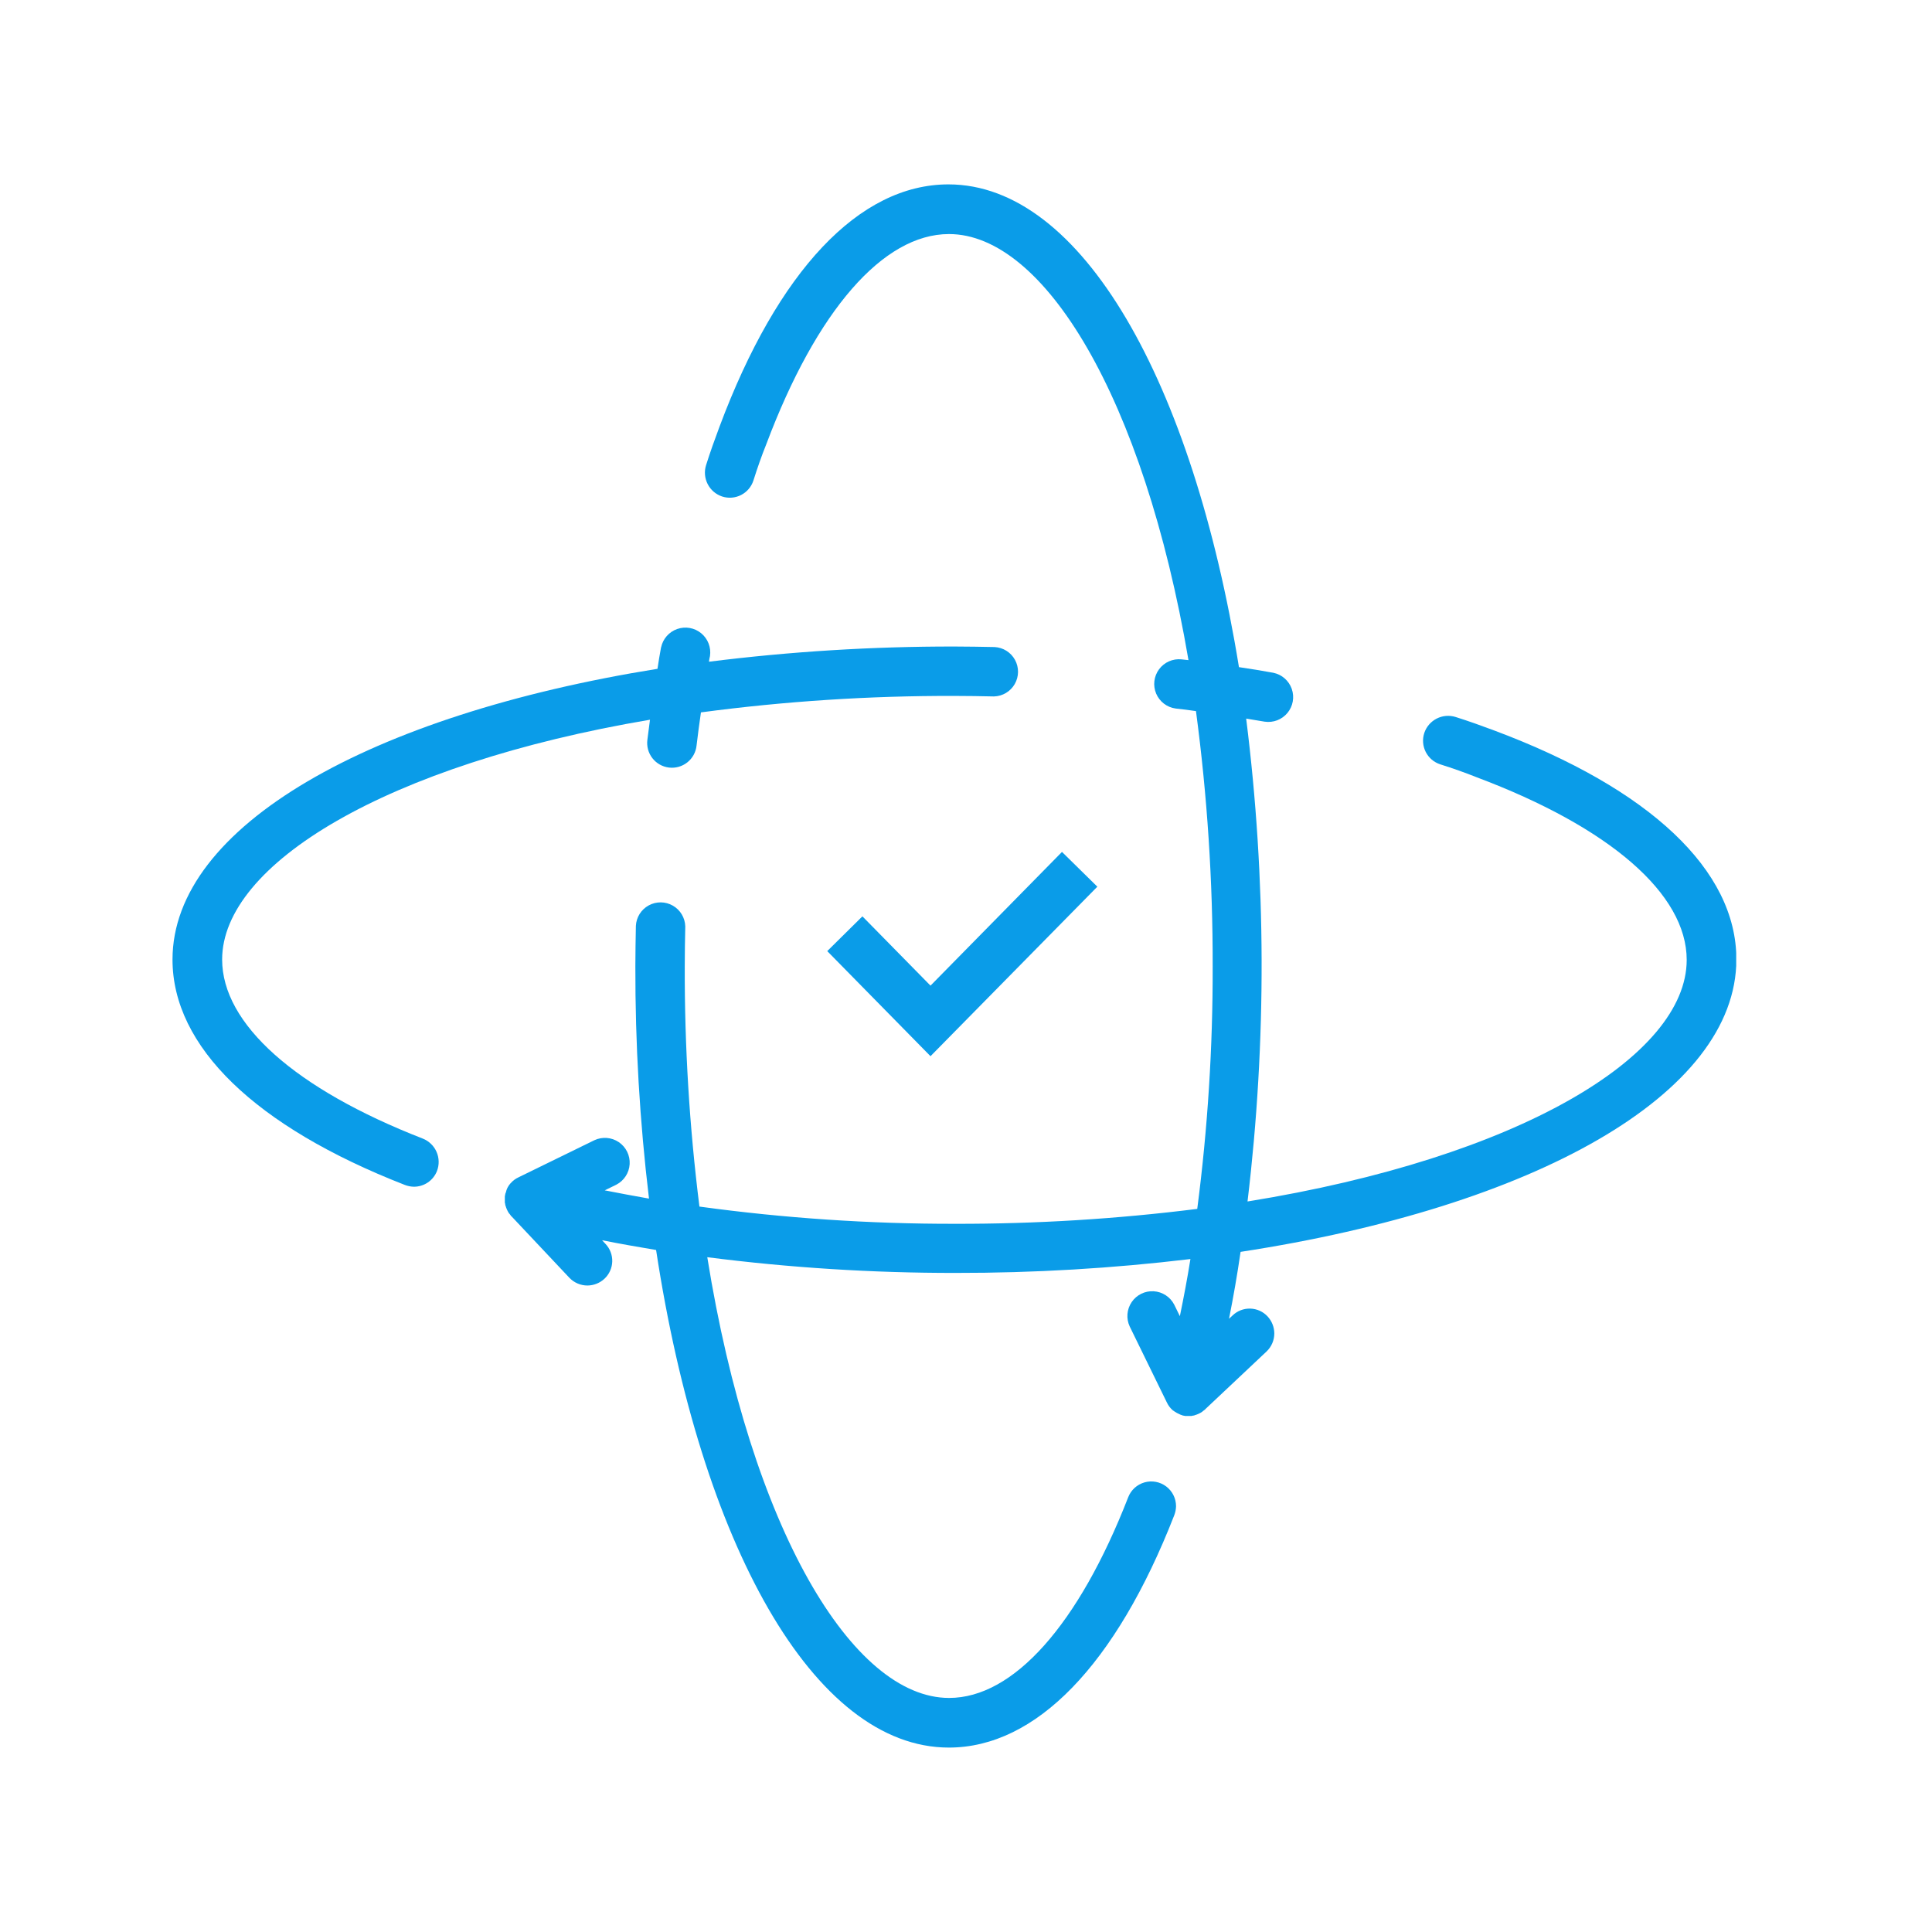 <svg xmlns="http://www.w3.org/2000/svg" xmlns:xlink="http://www.w3.org/1999/xlink" width="48.461" height="48.461" viewBox="0 0 48.461 48.461">
  <defs>
    <clipPath id="clip-path">
      <rect id="Rectangle_16517" data-name="Rectangle 16517" width="48.461" height="48.461" transform="translate(0 0)" fill="#0a9ce8"/>
    </clipPath>
    <clipPath id="clip-path-2">
      <path id="Path_52695" data-name="Path 52695" d="M12.255,172.471c-.032.181-.065.361-.09.542C4.963,174.169,0,176.963,0,180.306c0,2.181,2.072,4.188,5.827,5.653a.668.668,0,0,0,.226.045.62.62,0,0,0,.581-.394.631.631,0,0,0-.355-.813c-3.2-1.245-5.034-2.878-5.034-4.492,0-2.381,4.1-4.892,10.732-6.015-.019.161-.045.329-.065.5a.621.621,0,1,0,1.233.148c.032-.277.071-.561.11-.832a47.252,47.252,0,0,1,6.357-.413c.329,0,.658.006.994.013a.62.62,0,0,0,.013-1.239c-.336-.006-.671-.013-1.007-.013a48.966,48.966,0,0,0-6.156.381,1.1,1.1,0,0,1,.026-.142.623.623,0,0,0-1.226-.219" transform="translate(0 -171.959)" fill="#0a9ce8"/>
    </clipPath>
    <clipPath id="clip-path-3">
      <path id="Path_52696" data-name="Path 52696" d="M140.232,0c-2.233,0-4.279,2.162-5.743,6.079-.116.31-.232.632-.336.962a.63.63,0,0,0,.4.787.622.622,0,0,0,.787-.4c.1-.316.206-.62.323-.91,1.258-3.349,2.93-5.272,4.582-5.272,2.375,0,4.879,4.078,6.008,10.687l-.174-.019a.621.621,0,0,0-.148,1.233c.174.019.342.039.51.065a47.743,47.743,0,0,1,.419,6.4,46.452,46.452,0,0,1-.387,6.086,47.967,47.967,0,0,1-6.079.374,46.716,46.716,0,0,1-6.408-.432,47.349,47.349,0,0,1-.368-6.034c0-.329.006-.658.013-.994a.62.62,0,0,0-1.239-.013c-.006.336-.013.671-.013,1.007a47.933,47.933,0,0,0,.342,5.834c-.374-.065-.742-.136-1.11-.207l.29-.142a.622.622,0,0,0-.549-1.116l-1.9.929a.613.613,0,0,0-.11.065.558.558,0,0,0-.09.084l-.013.013a.141.141,0,0,1-.026.032.142.142,0,0,0-.019.032c-.006.006-.006.013-.013.019l-.019.039c0,.006-.007.013-.007.019a.091.091,0,0,0-.013.039c0,.006-.006.013-.006.019s-.006.026-.013.039-.006.013-.006.019-.006.019-.006.032-.006.019-.006.026v.148a.058.058,0,0,0,.006.032c0,.013.006.026.006.039a.024.024,0,0,0,.006.019.7.7,0,0,0,.084.187c.006.006.006.013.013.013.013.019.026.032.039.052s.006.013.013.013l1.452,1.542a.626.626,0,0,0,.452.194.634.634,0,0,0,.426-.168.616.616,0,0,0,.026-.878l-.084-.09c.445.09.9.168,1.355.245,1.123,7.37,3.949,12.481,7.344,12.481,2.181,0,4.188-2.072,5.653-5.827a.671.671,0,0,0,.045-.226.621.621,0,0,0-1.2-.226c-1.245,3.2-2.878,5.034-4.492,5.034-2.42,0-4.969-4.233-6.066-11.055a48.651,48.651,0,0,0,6.227.394,48.874,48.874,0,0,0,5.892-.348c-.077.484-.168.962-.265,1.433l-.142-.29a.622.622,0,0,0-1.116.549l.929,1.9a.612.612,0,0,0,.065.11.557.557,0,0,0,.084.09c.006.007.013.013.019.013s.019.013.026.019.019.013.032.019.013.006.019.013l.039.019c.006,0,.006.006.013.006l.039.019a.022.022,0,0,1,.013.006c.013.006.026.006.039.013s.013.006.019.006.019.006.032.006.019.006.026.006h.142a.058.058,0,0,0,.032-.006c.013,0,.026-.006.039-.006a.024.024,0,0,0,.019-.006.694.694,0,0,0,.187-.084c.006-.006.013-.006.013-.013.019-.013.032-.026.052-.039s.013-.006.013-.013l1.542-1.452a.626.626,0,0,0,.194-.452.635.635,0,0,0-.168-.426.616.616,0,0,0-.878-.026l-.09.084c.11-.549.206-1.1.29-1.678,7.344-1.123,12.436-3.943,12.436-7.337,0-2.233-2.162-4.279-6.079-5.743-.31-.116-.632-.232-.962-.336a.63.63,0,0,0-.787.4.622.622,0,0,0,.4.787c.316.1.62.207.91.323,3.349,1.258,5.272,2.93,5.272,4.582,0,2.414-4.214,4.963-11.016,6.06A49.686,49.686,0,0,0,147.7,13.4l.465.077a.623.623,0,0,0,.219-1.226c-.284-.052-.574-.1-.865-.142C146.356,4.937,143.568,0,140.232,0Z" transform="translate(-129.1)" fill="#0a9ce8"/>
    </clipPath>
    <clipPath id="clip-path-4">
      <path id="Path_52697" data-name="Path 52697" d="M237.79,251.354l-1.708-1.738-.882.872,2.59,2.636,4.185-4.252-.887-.872Z" transform="translate(-235.2 -248)" fill="#0a9ce8"/>
    </clipPath>
  </defs>
  <g id="Mask_Group_494" data-name="Mask Group 494" clip-path="url(#clip-path)">
    <g id="Group_32911" data-name="Group 32911" transform="translate(4.327 4.625)">
      <g id="Group_32906" data-name="Group 32906" transform="translate(0 11.097)">
        <g id="Group_32905" data-name="Group 32905" clip-path="url(#clip-path-2)">
          <rect id="Rectangle_16514" data-name="Rectangle 16514" width="21.232" height="14.045" transform="translate(0 0)" fill="#0a9ce8"/>
        </g>
      </g>
      <g id="Group_32908" data-name="Group 32908" transform="translate(8.331)">
        <g id="Group_32907" data-name="Group 32907" clip-path="url(#clip-path-3)">
          <rect id="Rectangle_16515" data-name="Rectangle 16515" width="30.892" height="39.211" transform="translate(0 0)" fill="#0a9ce8"/>
        </g>
      </g>
      <g id="Group_32910" data-name="Group 32910" transform="translate(16.423 16.744)">
        <g id="Group_32909" data-name="Group 32909" clip-path="url(#clip-path-4)">
          <rect id="Rectangle_16516" data-name="Rectangle 16516" width="6.775" height="5.124" fill="#0a9ce8"/>
        </g>
      </g>
    </g>
  </g>
</svg>
